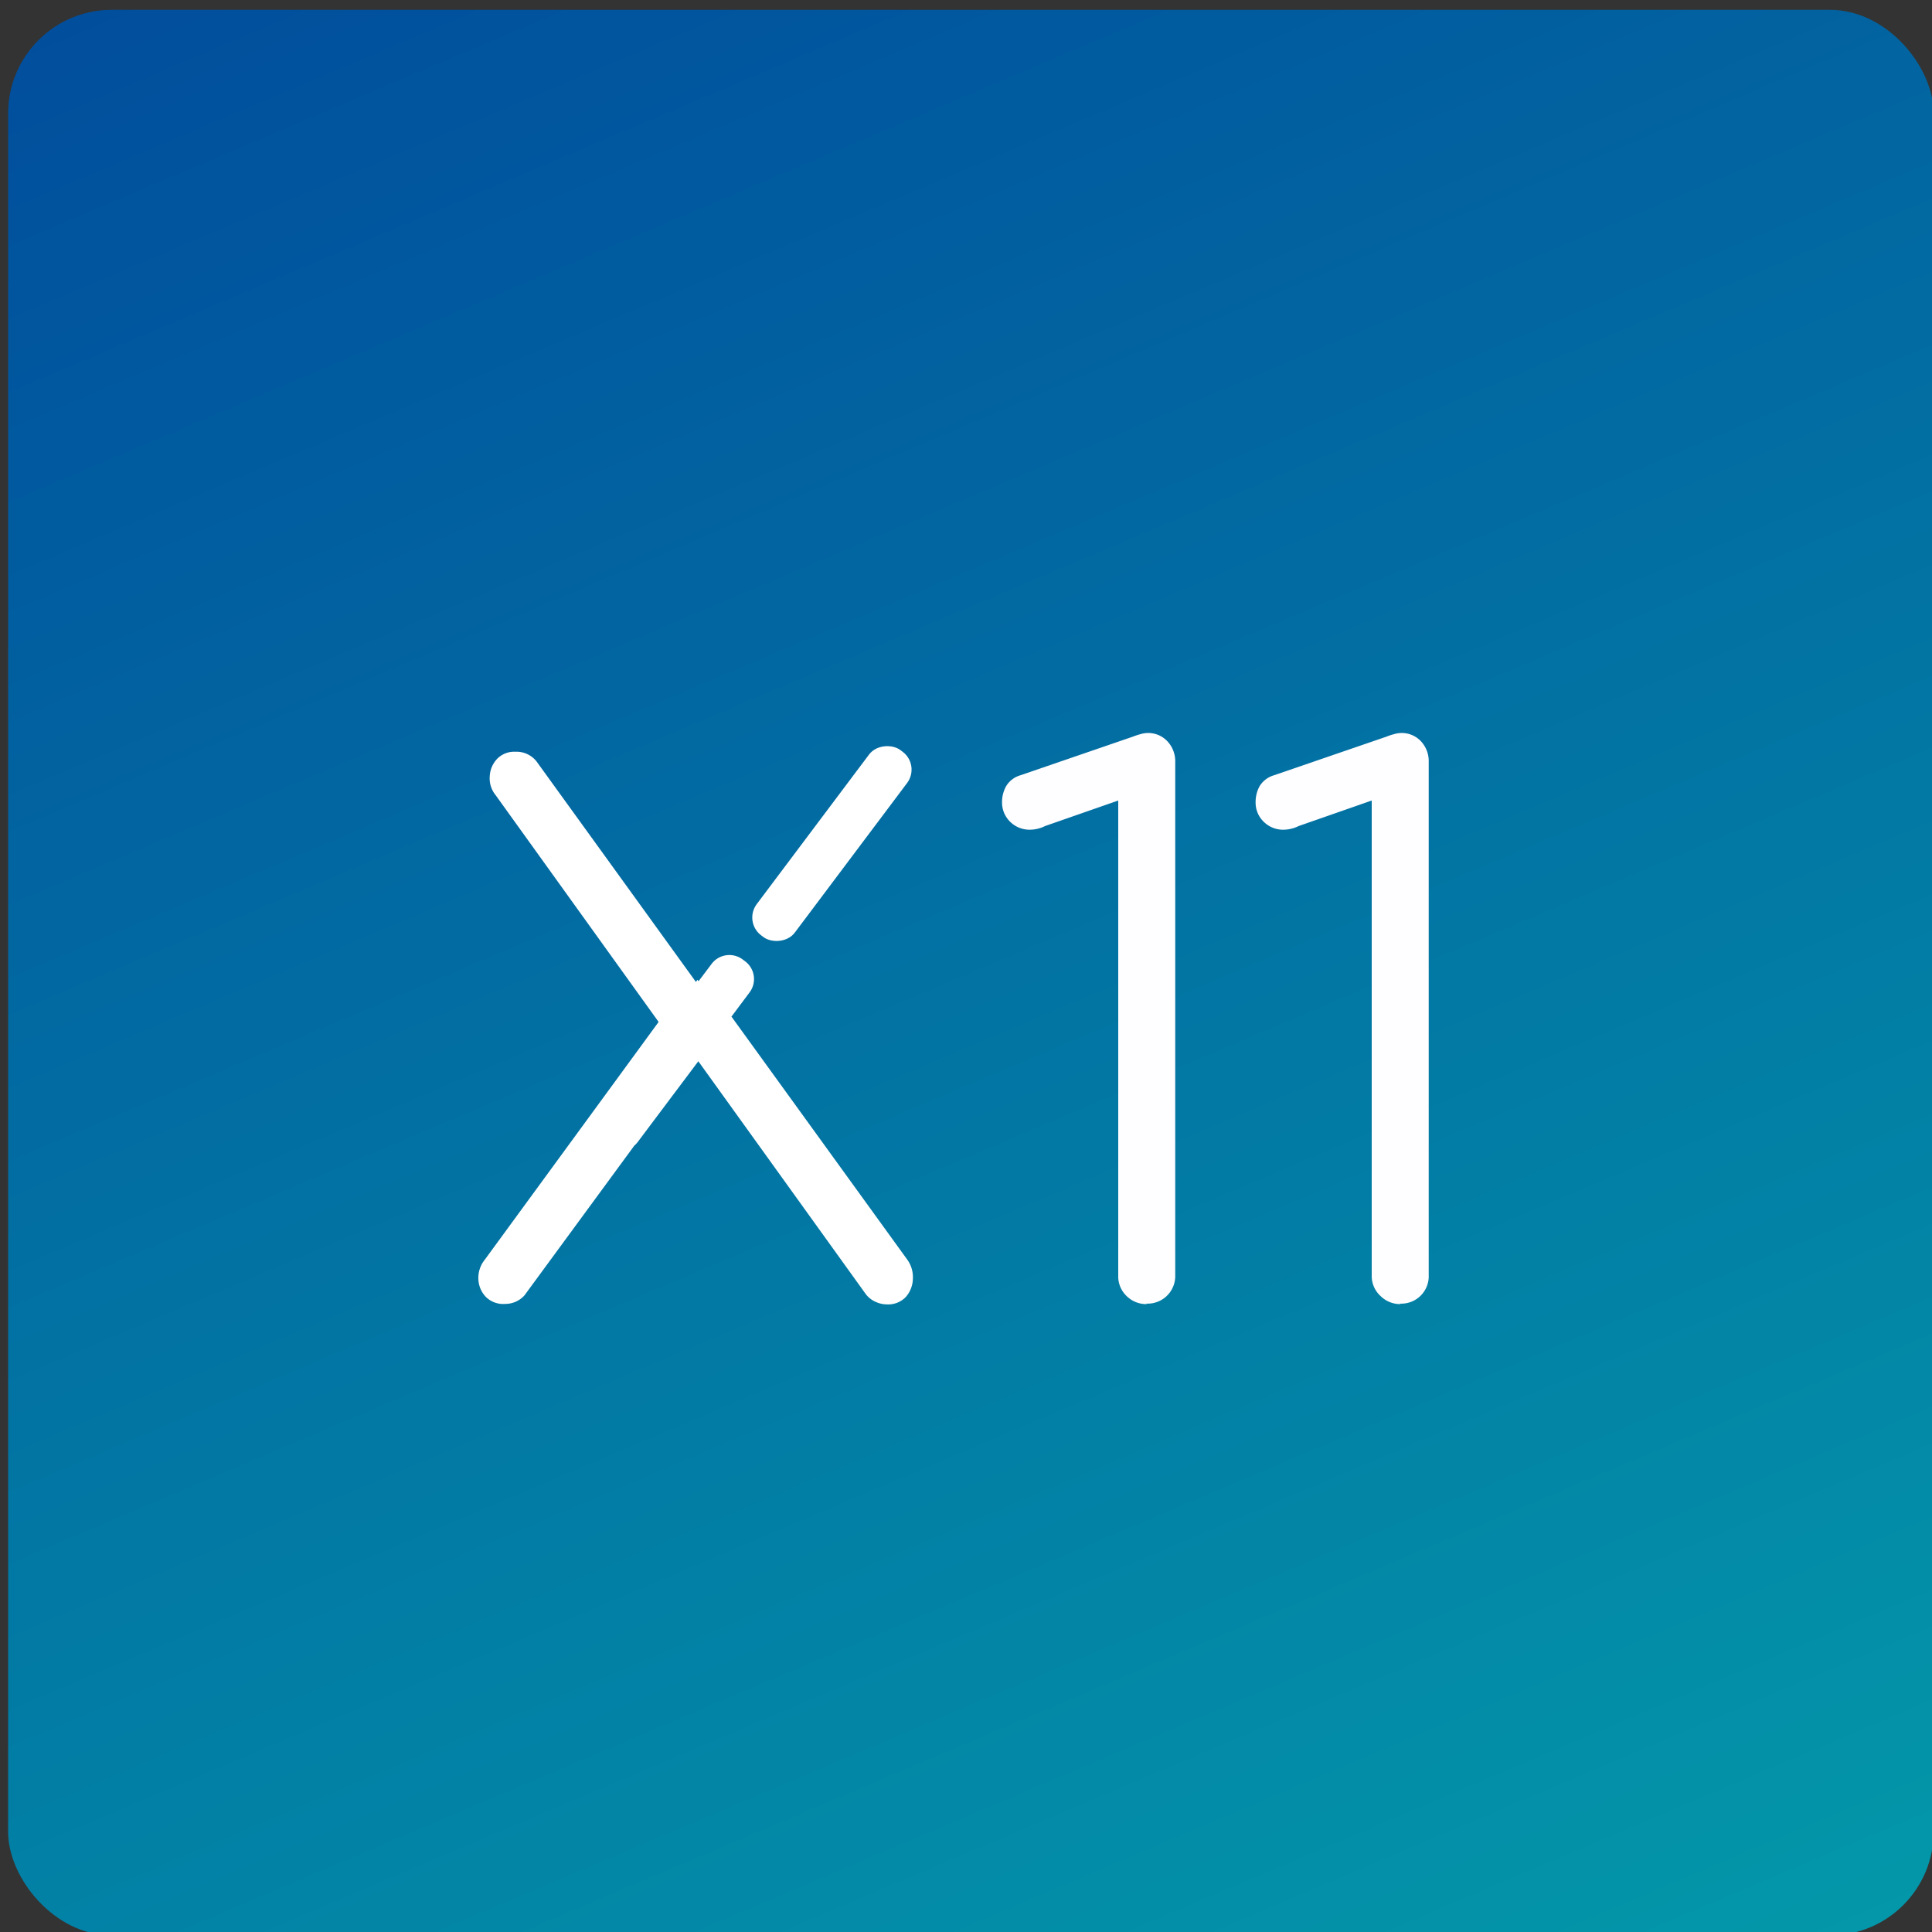 <?xml version="1.0" encoding="UTF-8"?> <svg xmlns="http://www.w3.org/2000/svg" xmlns:xlink="http://www.w3.org/1999/xlink" id="Слой_1" data-name="Слой 1" viewBox="0 0 200 200"><rect x="0" y="0" width="200" height="200" fill="#333333" stroke="none"/> <defs> <style>.cls-1{fill:url(#Безымянный_градиент_37);}.cls-2{fill:#fff;}.cls-3{fill:#fefdff;}</style> <linearGradient id="Безымянный_градиент_37" x1="150.26" y1="-606.91" x2="50.75" y2="-372.45" gradientTransform="matrix(1, 0, 0, -1, 0, -389)" gradientUnits="userSpaceOnUse"> <stop offset="0" stop-color="#0397a9"></stop> <stop offset="1" stop-color="#014e9d"></stop> </linearGradient> </defs> <title>11</title> <rect class="cls-1" x="0.84" y="1.02" width="199.33" height="199.33" rx="10.72" ry="10.72"></rect> <rect class="cls-2" x="74.13" y="84.86" width="23.99" height="4.92" rx="2.31" ry="2.31" transform="translate(-35.42 103.77) rotate(-53.1)"></rect> <path class="cls-2" d="M93.88,130.34,76.09,105.75l-.37-.51,1.87-2.5a2.3,2.3,0,0,0-.46-3.23l-.24-.18a2.3,2.3,0,0,0-3.23.46l-1.34,1.78-.12-.14-.16.22L55.54,78.82a2.65,2.65,0,0,0-2.2-1,2.46,2.46,0,0,0-1.87.73,2.78,2.78,0,0,0-.77,1.8,2.72,2.72,0,0,0,.59,1.94l16.89,23.5-18,24.62a3,3,0,0,0-.66,2,2.81,2.81,0,0,0,.77,1.84,2.55,2.55,0,0,0,2,.73,2.67,2.67,0,0,0,2-.88l11.37-15.5a2.47,2.47,0,0,0,.35-.37l6.28-8.37L89.65,134a2.62,2.62,0,0,0,1,.77,2.82,2.82,0,0,0,1.18.26,2.51,2.51,0,0,0,1.94-.77,2.94,2.94,0,0,0,.73-1.87A3.11,3.11,0,0,0,93.88,130.34Z"></path> <path class="cls-3" d="M118.71,135a2.88,2.88,0,0,1-2.08-.83,2.8,2.8,0,0,1-.87-2.12V82.87l-7.57,2.64a3.57,3.57,0,0,1-1.51.38,2.86,2.86,0,0,1-2.12-.83,2.78,2.78,0,0,1-.83-2,3.4,3.4,0,0,1,.42-1.67,2.53,2.53,0,0,1,1.47-1.13l11.65-4a6.64,6.64,0,0,1,.79-.26,2.72,2.72,0,0,1,2.8.75,3,3,0,0,1,.8,2.08V132a2.86,2.86,0,0,1-3,2.95Z"></path> <path class="cls-3" d="M145,135a2.88,2.88,0,0,1-2.08-.83A2.8,2.8,0,0,1,142,132V82.87l-7.56,2.64a3.61,3.61,0,0,1-1.51.38,2.84,2.84,0,0,1-2.12-.83,2.74,2.74,0,0,1-.83-2,3.39,3.39,0,0,1,.41-1.67,2.59,2.59,0,0,1,1.48-1.13l11.65-4a6.09,6.09,0,0,1,.79-.26,2.72,2.72,0,0,1,2.8.75,3,3,0,0,1,.79,2.08V132a2.84,2.84,0,0,1-3,2.95Z"></path> </svg> 